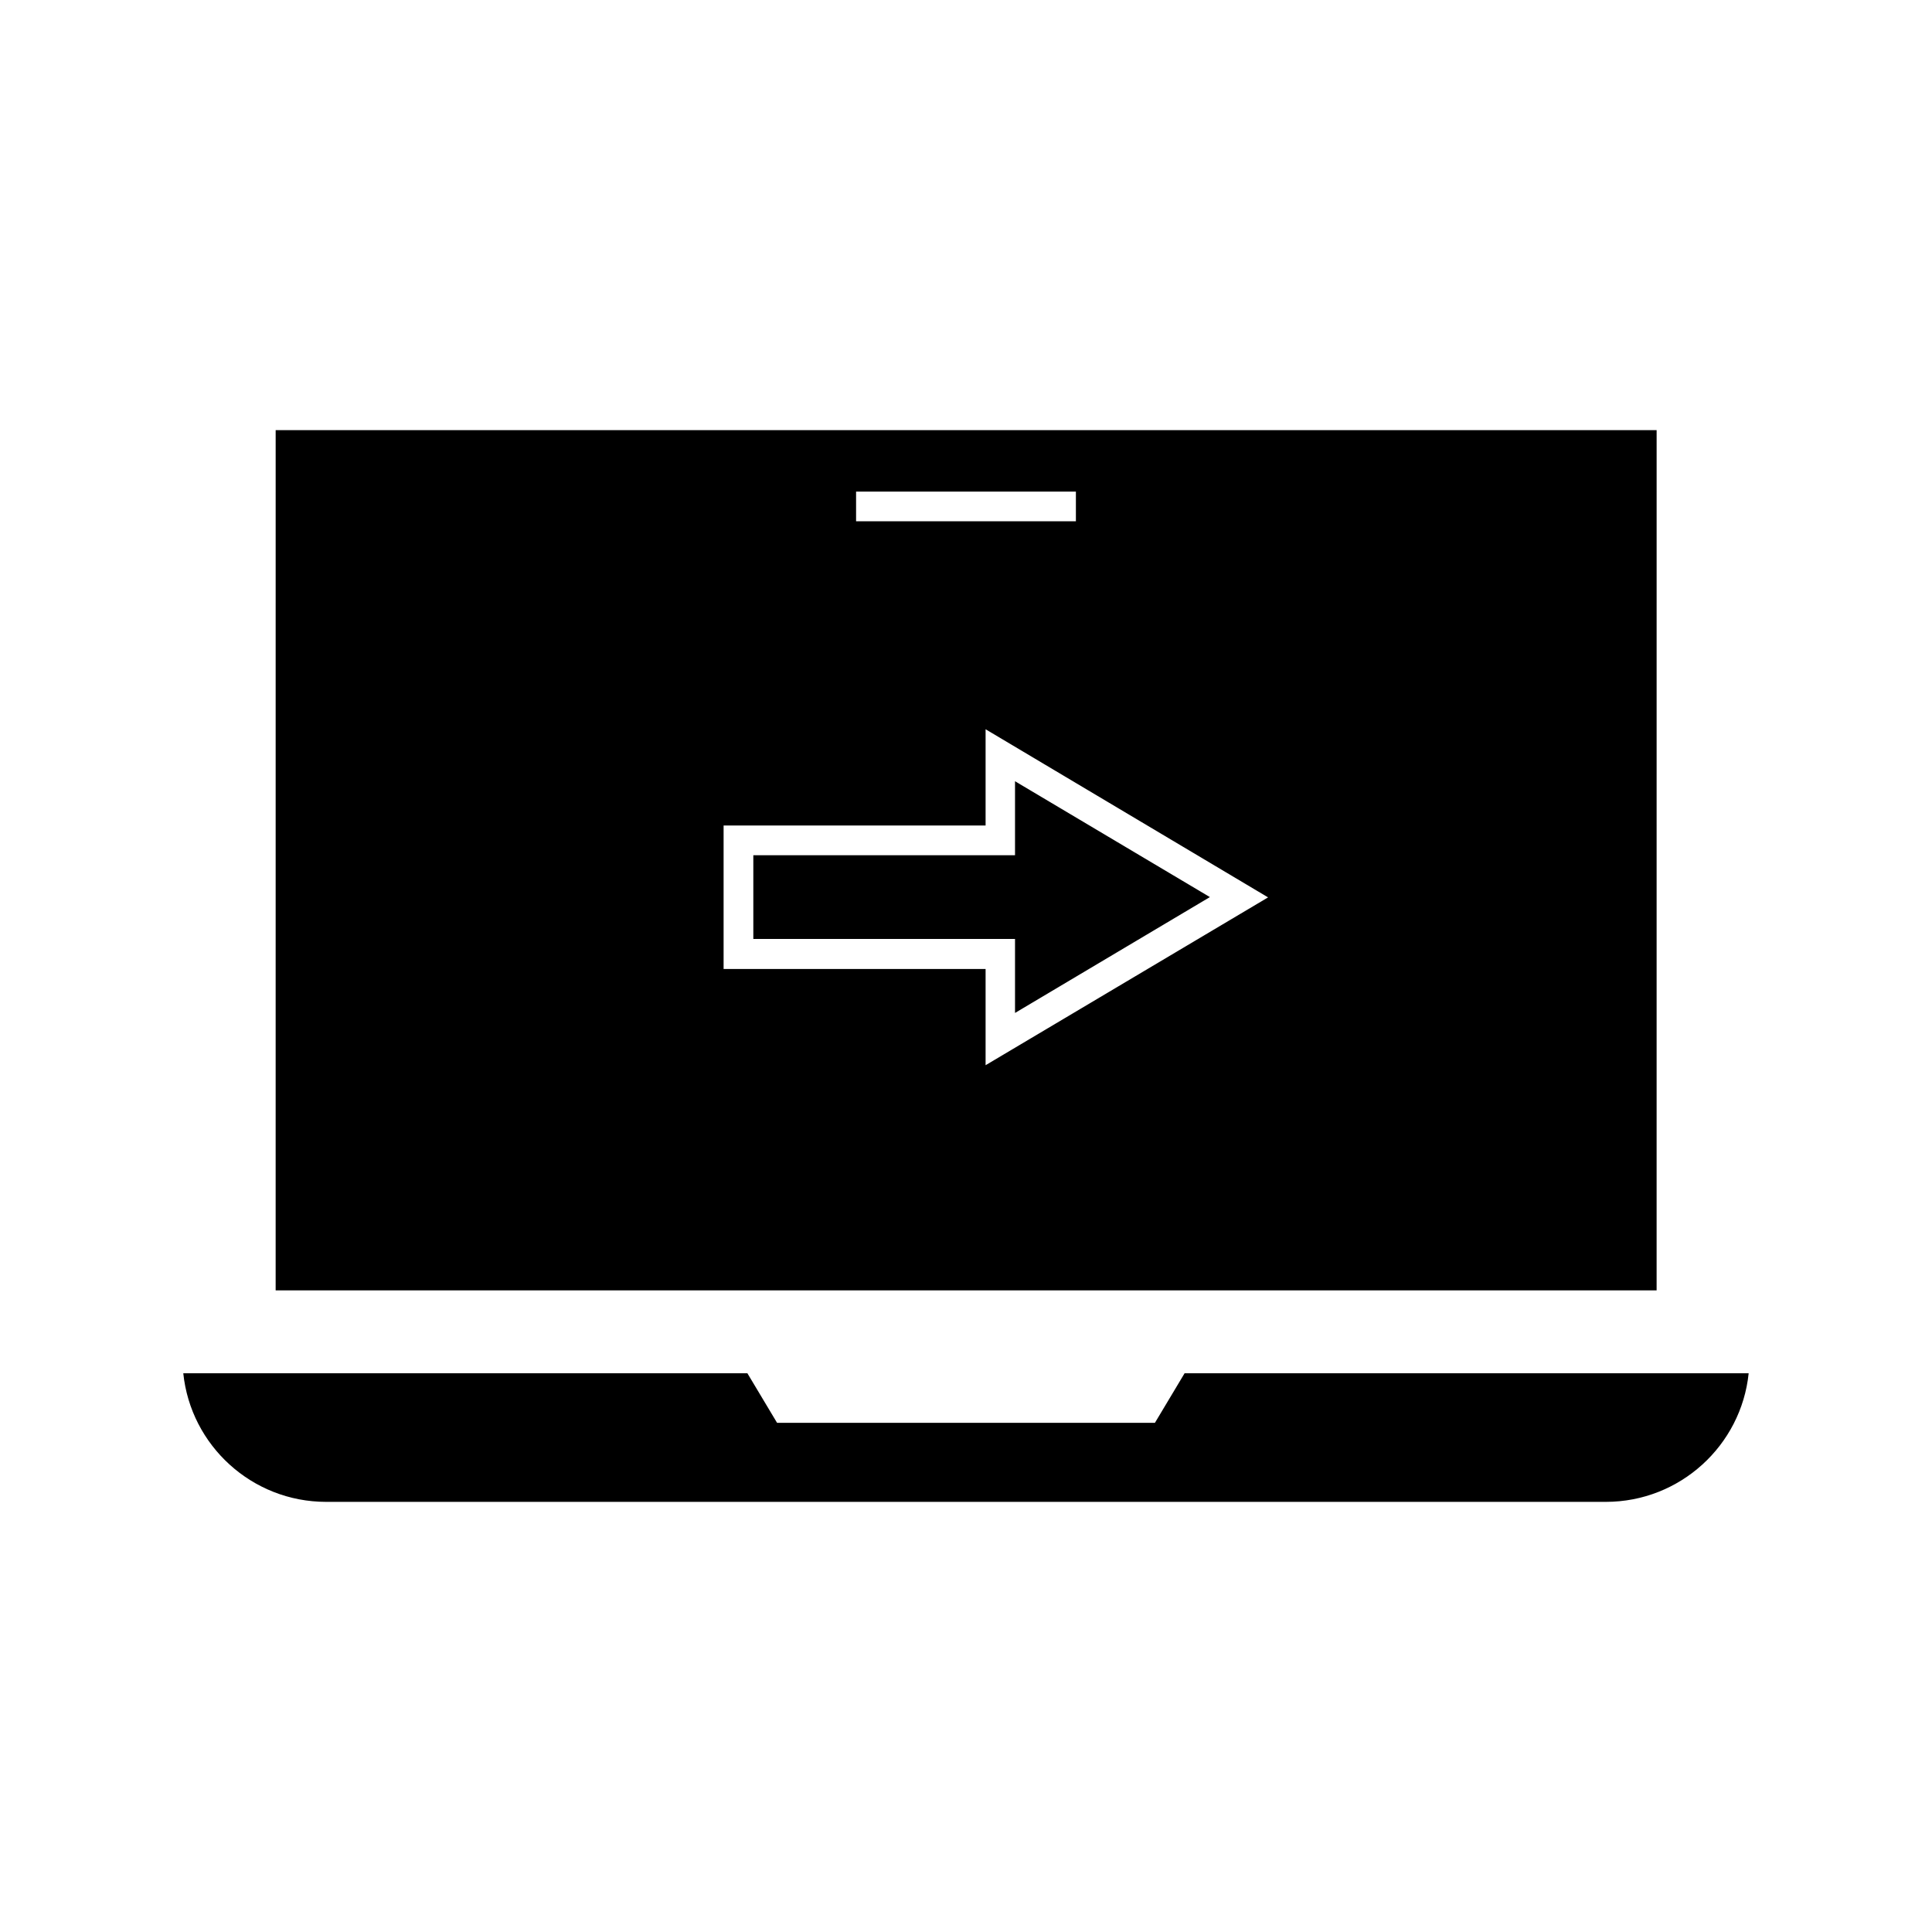<?xml version="1.0" encoding="UTF-8"?>
<!-- Uploaded to: SVG Repo, www.svgrepo.com, Generator: SVG Repo Mixer Tools -->
<svg fill="#000000" width="800px" height="800px" version="1.1" viewBox="144 144 512 512" xmlns="http://www.w3.org/2000/svg">
 <g>
  <path d="m217.05 485.96h365.97l0.004-227.97h-365.97zm153.82-211.68h58.254v7.871h-58.254zm-35.109 88.484h69.43v-25.504l74.863 44.555-74.863 44.477v-25.504h-69.43z"/>
  <path d="m230.43 542.01h339.12c19.68 0 35.895-14.957 37.863-34.086h-149.48l-7.871 13.145h-100.13l-7.871-13.145h-149.49c1.969 19.129 18.184 34.086 37.863 34.086z"/>
  <path d="m412.99 412.44 51.641-30.703-51.641-30.699v19.602h-69.352v22.199h69.352z"/>
 </g>
</svg>